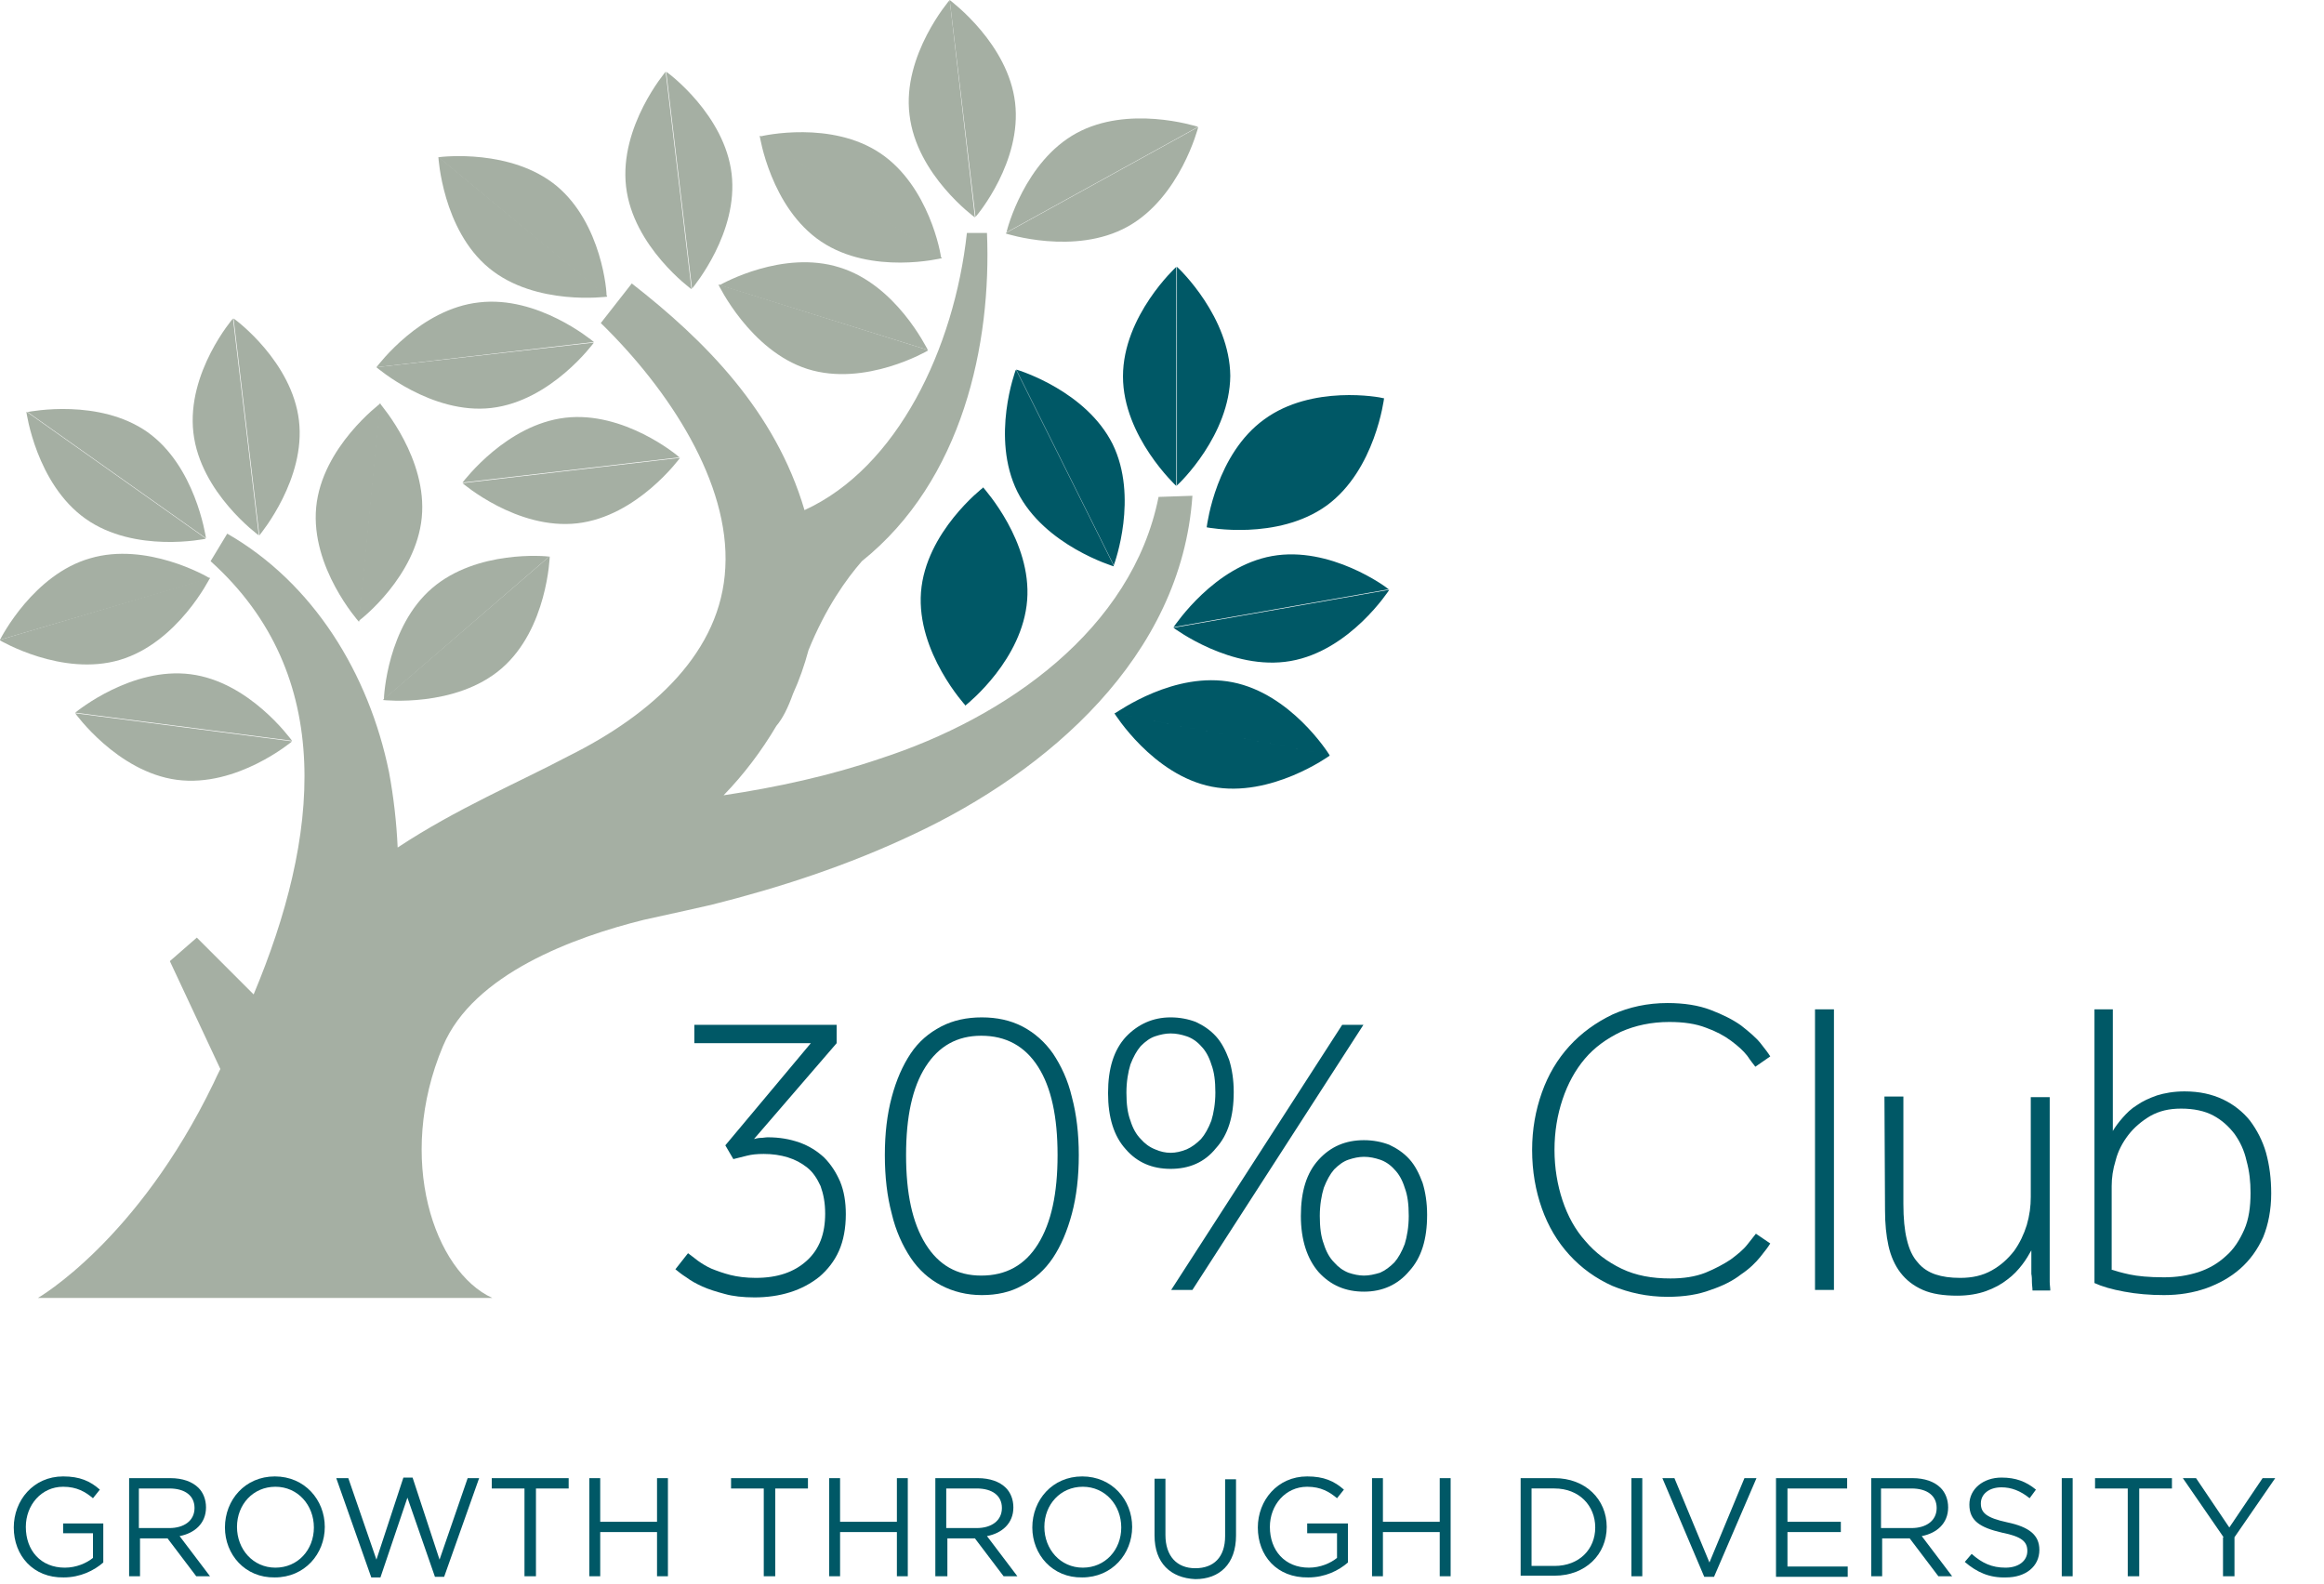 <?xml version="1.0" encoding="utf-8"?>
<!-- Generator: Adobe Illustrator 26.0.1, SVG Export Plug-In . SVG Version: 6.00 Build 0)  -->
<svg version="1.1" id="Layer_1" xmlns="http://www.w3.org/2000/svg" xmlns:xlink="http://www.w3.org/1999/xlink" x="0px" y="0px"
	 viewBox="0 0 405 276" style="enable-background:new 0 0 405 276;" xml:space="preserve">
<style type="text/css">
	.st0{fill:#005866;}
	.st1{fill:#A5AFA3;}
</style>
<g>
	<path class="st0" d="M205.1,84.6V46.5c0.5,0.4,9.2,8.8,9.3,19C214.3,75.8,205.6,84.2,205.1,84.6z M195.7,65.6
		c0,10.5,9.3,19.1,9.3,19.1s0,0,0-0.1V46.5l0,0C205,46.5,195.7,55,195.7,65.6z M220.3,73.1c-8.3,6-9.9,18-10,18.7l30.8-22.4
		C240.5,69.2,228.6,67,220.3,73.1z M231.2,88.1c8.5-6.2,10-18.7,10-18.7s0,0-0.1,0l-30.8,22.4v0.1C210.3,91.9,222.6,94.3,231.2,88.1
		z M221.7,96.9c-10.1,1.8-16.8,11.9-17.2,12.4l37.5-6.6C241.6,102.3,231.8,95.1,221.7,96.9z M224.9,115.2
		c10.4-1.8,17.2-12.4,17.2-12.4s0,0-0.1,0l-37.5,6.6l0,0C204.5,109.4,214.6,117,224.9,115.2z M214.8,118.9
		c-10.1-2-19.9,5.1-20.5,5.4l37.4,7.3C231.4,131.1,224.9,120.9,214.8,118.9z M211.2,137.1c10.3,2,20.5-5.4,20.5-5.4s0,0,0-0.1
		l-37.4-7.3h-0.1C194.2,124.3,200.9,135.1,211.2,137.1z M193.9,77.4c-4.6-9.2-16.1-12.8-16.8-13l17,34.1
		C194.3,98,198.4,86.6,193.9,77.4z M177.3,85.7c4.7,9.4,16.8,13,16.8,13s0,0,0-0.1l-17-34.1H177C177,64.5,172.6,76.2,177.3,85.7z
		 M179,104.6c0.8-10.2-7.3-19.2-7.7-19.7l-3,38C168.8,122.5,178.2,114.9,179,104.6z M160.5,103.2c-0.8,10.5,7.8,19.8,7.8,19.8l0,0
		l3-38l0,0C171.3,85,161.3,92.7,160.5,103.2z"/>
	<path class="st1" d="M207.8,86.4c-1.9,28.1-25.3,48.1-48.6,59c-11.4,5.4-23.3,9.3-35.3,12.3c0,0-7.5,1.7-11.7,2.6
		c-12.1,3-29.7,9.4-35,22c-8.3,19.7-1.5,39.3,8.6,43.9H6.6c0,0,17.3-9.9,30.6-37.4c0.4-0.9,0.8-1.7,1.2-2.5l-8.8-18.8l4.7-4.1
		l9.9,9.9c11.4-27.2,14.6-55.6-7.5-75.5l2.9-4.8c15,8.6,24.7,24.4,28.2,41.6c0.8,4.3,1.3,8.7,1.5,13.1c10.3-6.8,21-11.3,29.7-15.9
		c14.9-7.4,26.7-18.3,27.4-32.9c0.8-14.7-9.7-30.9-21.7-42.6l5.4-6.9c12.7,9.9,25,22.2,30.1,39.5c16.2-7.4,26.1-28.2,28.3-48.3h3.5
		c0.8,19.3-4.2,43.1-21.8,57.2c-2.7,3.1-6.3,8.1-9.3,15.5c-0.7,2.6-1.6,5.2-2.7,7.6c-0.9,2.5-1.8,4.3-2.9,5.6
		c-2.6,4.4-5.7,8.5-9.2,12.1c9.3-1.4,18.5-3.4,27.3-6.4c21.9-7.1,43.9-22.5,48.5-45.6L207.8,86.4z"/>
	<g>
		<path class="st1" d="M97,32.4c-7.9-6.5-19.9-5.1-20.6-5l29.3,24.3C105.8,51,104.9,39,97,32.4z"/>
		<path class="st1" d="M85.2,46.7c8.1,6.7,20.6,5,20.6,5s0,0,0-0.1L76.5,27.4h-0.1C76.4,27.4,77.1,40,85.2,46.7z"/>
	</g>
	<g>
		<path class="st1" d="M127.5,30.3c-1.2-10.2-10.9-17.5-11.4-17.8l4.5,37.8C121,49.8,128.7,40.5,127.5,30.3z"/>
		<path class="st1" d="M109.1,32.5c1.2,10.5,11.4,17.9,11.4,17.9s0,0,0-0.1L116,12.5l0,0C116,12.5,107.9,22,109.1,32.5z"/>
	</g>
	<g>
		<path class="st1" d="M176.9,17.9C175.7,7.7,166,0.4,165.5,0l4.5,37.8C170.4,37.4,178.1,28.1,176.9,17.9z"/>
		<path class="st1" d="M158.5,20c1.2,10.5,11.4,17.9,11.4,17.9l0,0L165.5,0l0,0C165.5,0,157.2,9.6,158.5,20z"/>
	</g>
	<g>
		<path class="st1" d="M187.6,23.2c-9,4.9-12.1,16.7-12.2,17.3l33.4-18.4C208.1,21.9,196.6,18.3,187.6,23.2z"/>
		<path class="st1" d="M196.5,39.5c9.2-5.1,12.3-17.3,12.3-17.3s0,0-0.1,0l-33.4,18.4v0.1C175.3,40.7,187.3,44.6,196.5,39.5z"/>
	</g>
	<g>
		<path class="st1" d="M153.4,26.7c-8.5-5.7-20.3-3.1-21-2.9L164,45C164,44.3,161.9,32.4,153.4,26.7z"/>
		<path class="st1" d="M143.1,42.1c8.8,5.9,21,2.9,21,2.9s0,0,0-0.1l-31.6-21.2h-0.1C132.4,23.7,134.3,36.2,143.1,42.1z"/>
	</g>
	<g>
		<path class="st1" d="M146.3,46.6c-9.8-3.1-20.4,2.8-20.9,3.1L161.7,61C161.4,60.5,156.1,49.6,146.3,46.6z"/>
		<path class="st1" d="M140.7,64.3c10.1,3.2,21-3.2,21-3.2s0,0,0-0.1l-36.4-11.4h-0.1C125.2,49.6,130.7,61.1,140.7,64.3z"/>
	</g>
	<g>
		<path class="st1" d="M52.1,73.3c-1.2-10.2-10.9-17.5-11.4-17.8l4.5,37.8C45.6,92.8,53.3,83.4,52.1,73.3z"/>
		<path class="st1" d="M33.7,75.4c1.2,10.5,11.4,17.9,11.4,17.9l0,0l-4.5-37.8l0,0C40.6,55.5,32.5,64.9,33.7,75.4z"/>
	</g>
	<g>
		<path class="st1" d="M73.5,90.2c1-10.2-6.9-19.4-7.3-19.9l-3.7,37.9C63,107.9,72.5,100.4,73.5,90.2z"/>
		<path class="st1" d="M55.1,88.4c-1,10.5,7.4,19.9,7.4,19.9s0,0,0.1,0l3.7-37.9v-0.1C66.3,70.3,56.1,77.9,55.1,88.4z"/>
	</g>
	<g>
		<path class="st1" d="M83.5,52.7C73.3,53.8,66,63.5,65.6,64l37.9-4.4C103,59.2,93.7,51.5,83.5,52.7z"/>
		<path class="st1" d="M85.6,71.1c10.5-1.2,17.9-11.4,17.9-11.4l0,0L65.6,64l0,0C65.6,64,75.2,72.3,85.6,71.1z"/>
	</g>
	<g>
		<path class="st1" d="M98.5,72.8C88.3,74,81,83.6,80.6,84.1l37.8-4.4C118,79.3,108.7,71.6,98.5,72.8z"/>
		<path class="st1" d="M100.6,91.2c10.5-1.2,17.9-11.4,17.9-11.4s0,0-0.1,0l-37.8,4.4l0,0C80.6,84.2,90.1,92.4,100.6,91.2z"/>
	</g>
	<g>
		<path class="st1" d="M75.3,102.5c-7.8,6.7-8.4,18.8-8.4,19.4L95.7,97C95.1,96.9,83.1,95.8,75.3,102.5z"/>
		<path class="st1" d="M87.4,116.5c8-6.9,8.4-19.5,8.4-19.5s0,0-0.1,0l-28.9,24.9v0.1C66.8,122,79.4,123.4,87.4,116.5z"/>
	</g>
	<g>
		<path class="st1" d="M25.7,75.3c-8.4-5.9-20.3-3.6-20.9-3.5l31.1,22C35.8,93.2,34,81.2,25.7,75.3z"/>
		<path class="st1" d="M14.9,90.4c8.6,6.1,20.9,3.5,20.9,3.5s0,0,0-0.1l-31.1-22H4.6C4.6,71.8,6.3,84.3,14.9,90.4z"/>
	</g>
	<g>
		<path class="st1" d="M15.7,97.3C5.9,100.1,0.3,110.9,0,111.5l36.6-10.7C36,100.4,25.5,94.4,15.7,97.3z"/>
		<path class="st1" d="M20.9,115c10.1-3,15.7-14.3,15.7-14.3s0,0-0.1,0L0,111.5v0.1C0,111.6,10.8,118,20.9,115z"/>
	</g>
	<g>
		<path class="st1" d="M33.2,117.5c-10.2-1.3-19.6,6.3-20.1,6.7l37.8,4.9C50.5,128.6,43.4,118.8,33.2,117.5z"/>
		<path class="st1" d="M30.8,135.9c10.5,1.4,20.1-6.7,20.1-6.7l0,0l-37.8-4.9l0,0C13.1,124.3,20.4,134.5,30.8,135.9z"/>
	</g>
	<g>
		<path class="st0" d="M119.9,218.4c0.5,0.4,1.1,0.8,1.7,1.3c0.7,0.5,1.5,1,2.4,1.4c1,0.4,2.1,0.8,3.3,1.1c1.2,0.3,2.7,0.5,4.4,0.5
			c3.8,0,6.7-1,8.9-3s3.2-4.7,3.2-8.2c0-1.9-0.3-3.4-0.8-4.8c-0.6-1.3-1.3-2.4-2.3-3.2s-2.1-1.4-3.4-1.8c-1.3-0.4-2.7-0.6-4.2-0.6
			c-1.2,0-2.1,0.1-2.9,0.3c-0.8,0.2-1.6,0.4-2.4,0.6l-1.4-2.4l14.9-17.8H121v-3.2h24.8v3.2l-14.4,16.7c0.4-0.1,0.8-0.2,1.2-0.2
			s0.8-0.1,1.2-0.1c2,0,3.8,0.3,5.5,0.9c1.7,0.6,3.1,1.5,4.3,2.6c1.2,1.2,2.1,2.6,2.8,4.2c0.7,1.7,1,3.6,1,5.7
			c0,2.4-0.4,4.6-1.2,6.4c-0.8,1.8-2,3.3-3.4,4.5c-1.5,1.2-3.2,2.1-5.1,2.7c-1.9,0.6-4,0.9-6.2,0.9c-2,0-3.8-0.2-5.2-0.6
			c-1.5-0.4-2.8-0.8-3.9-1.3s-2-1-2.8-1.6c-0.8-0.5-1.4-1-1.9-1.4L119.9,218.4z"/>
		<path class="st0" d="M171.1,225.7c-2.6,0-5-0.6-7.1-1.7c-2.1-1.1-3.9-2.7-5.3-4.8c-1.4-2.1-2.6-4.7-3.3-7.7
			c-0.8-3-1.2-6.4-1.2-10.2s0.4-7.1,1.2-10.1s1.9-5.5,3.3-7.6c1.4-2.1,3.2-3.6,5.3-4.7c2.1-1.1,4.5-1.6,7.1-1.6s5,0.5,7.1,1.6
			s3.9,2.7,5.3,4.7c1.4,2.1,2.6,4.6,3.3,7.6c0.8,3,1.2,6.4,1.2,10.1c0,3.8-0.4,7.2-1.2,10.2s-1.9,5.6-3.3,7.7
			c-1.4,2.1-3.2,3.7-5.3,4.8C176.1,225.2,173.7,225.7,171.1,225.7z M171,222.3c4.3,0,7.6-1.8,9.9-5.5c2.3-3.7,3.4-8.8,3.4-15.5
			s-1.1-11.8-3.4-15.4c-2.3-3.6-5.6-5.4-9.9-5.4c-4.2,0-7.4,1.8-9.7,5.4c-2.3,3.6-3.4,8.7-3.4,15.4s1.1,11.8,3.4,15.5
			C163.6,220.5,166.8,222.3,171,222.3z"/>
		<path class="st0" d="M204,203.7c-3.2,0-5.8-1.1-7.8-3.4c-2.1-2.3-3.1-5.6-3.1-9.8c0-4.3,1-7.5,3.1-9.8c2.1-2.2,4.7-3.4,7.8-3.4
			c1.6,0,3.1,0.3,4.4,0.8c1.3,0.6,2.5,1.4,3.5,2.5s1.7,2.5,2.3,4.1c0.5,1.6,0.8,3.5,0.8,5.6c0,4.3-1,7.5-3.1,9.8
			C209.9,202.6,207.2,203.7,204,203.7z M204,200.9c0.9,0,1.8-0.2,2.8-0.6c0.9-0.4,1.7-1,2.5-1.8c0.7-0.8,1.3-1.9,1.8-3.2
			c0.4-1.3,0.7-3,0.7-4.9c0-2-0.2-3.6-0.7-4.9c-0.4-1.3-1-2.4-1.8-3.2c-0.7-0.8-1.6-1.4-2.5-1.7s-1.8-0.5-2.8-0.5
			c-0.9,0-1.8,0.2-2.7,0.5s-1.7,0.9-2.5,1.7c-0.7,0.8-1.3,1.9-1.8,3.2c-0.4,1.3-0.7,3-0.7,4.9c0,2,0.2,3.6,0.7,4.9
			c0.4,1.3,1,2.4,1.8,3.2c0.7,0.8,1.5,1.4,2.5,1.8C202.2,200.7,203.1,200.9,204,200.9z M233.9,178.6h3.7l-29.8,46.2h-3.7
			L233.9,178.6z M237.7,225.1c-3.2,0-5.8-1.1-7.9-3.4c-2-2.3-3.1-5.6-3.1-9.8c0-4.3,1-7.5,3.1-9.8s4.7-3.4,7.9-3.4
			c1.6,0,3.1,0.3,4.4,0.8c1.3,0.6,2.5,1.4,3.5,2.5s1.7,2.5,2.3,4.1c0.5,1.6,0.8,3.5,0.8,5.6c0,4.3-1,7.5-3.1,9.8
			C243.6,223.9,240.9,225.1,237.7,225.1z M237.7,222.3c0.9,0,1.8-0.2,2.8-0.5c0.9-0.4,1.7-1,2.5-1.8c0.7-0.8,1.3-1.9,1.8-3.2
			c0.4-1.3,0.7-3,0.7-4.9c0-2-0.2-3.6-0.7-4.9c-0.4-1.3-1-2.4-1.8-3.2c-0.7-0.8-1.6-1.4-2.5-1.7s-1.8-0.5-2.8-0.5
			c-0.9,0-1.8,0.2-2.7,0.5s-1.7,0.9-2.5,1.7c-0.7,0.8-1.3,1.9-1.8,3.2c-0.4,1.3-0.7,3-0.7,4.9c0,2,0.2,3.6,0.7,4.9
			c0.4,1.3,1,2.4,1.8,3.2c0.7,0.8,1.5,1.4,2.5,1.8C235.9,222.1,236.8,222.3,237.7,222.3z"/>
		<path class="st0" d="M308.5,216.7c-0.3,0.5-0.8,1.2-1.7,2.3c-0.8,1-1.9,2.1-3.4,3.1c-1.4,1.1-3.2,2-5.3,2.7
			c-2.1,0.8-4.6,1.2-7.5,1.2c-3.5,0-6.7-0.7-9.6-1.9c-2.9-1.3-5.4-3.1-7.5-5.4c-2.1-2.3-3.7-5-4.8-8.1c-1.1-3.1-1.7-6.5-1.7-10.2
			c0-3.6,0.6-6.9,1.7-10s2.7-5.8,4.8-8.1c2.1-2.3,4.6-4.1,7.5-5.5c2.9-1.3,6.1-2,9.6-2c2.9,0,5.4,0.4,7.5,1.2s3.9,1.7,5.3,2.7
			c1.4,1.1,2.6,2.1,3.4,3.1s1.4,1.8,1.7,2.3l-2.6,1.8c-0.3-0.4-0.8-1-1.4-1.9c-0.7-0.9-1.6-1.7-2.8-2.6c-1.2-0.9-2.7-1.7-4.4-2.3
			c-1.8-0.7-3.9-1-6.4-1c-3.1,0-5.9,0.6-8.4,1.7c-2.5,1.2-4.6,2.7-6.3,4.7c-1.7,2-3,4.4-3.9,7.1c-0.9,2.7-1.4,5.6-1.4,8.8
			c0,3.1,0.5,6.1,1.4,8.8s2.2,5.1,4,7.1c1.7,2,3.8,3.6,6.3,4.8s5.3,1.7,8.5,1.7c2.3,0,4.3-0.3,6.1-1c1.7-0.7,3.2-1.5,4.4-2.3
			c1.2-0.9,2.2-1.7,2.9-2.6c0.7-0.9,1.2-1.5,1.5-1.9L308.5,216.7z"/>
		<path class="st0" d="M316.3,175.9h3.3v48.9h-3.3V175.9z"/>
		<path class="st0" d="M328.4,191.1h3.3v18.7c0,2.5,0.2,4.6,0.6,6.2c0.4,1.7,1,3,1.9,4c0.8,1,1.9,1.7,3.1,2.1
			c1.2,0.4,2.6,0.6,4.3,0.6c2.1,0,3.9-0.4,5.5-1.3c1.6-0.9,2.8-2,3.9-3.4c1-1.4,1.7-2.9,2.2-4.5c0.5-1.7,0.7-3.3,0.7-4.9v-17.4h3.3
			v26.6c0,1,0,1.8,0,2.4c0,0.6,0,1.2,0,1.7s0,1,0,1.5s0.1,1,0.1,1.5h-3.1c0-0.5-0.1-1-0.1-1.5c0-0.4,0-0.9-0.1-1.4
			c0-0.5,0-1.1,0-1.7c0-0.6,0-1.4,0-2.4c-0.4,0.7-0.9,1.6-1.6,2.5s-1.5,1.8-2.6,2.6c-1,0.8-2.3,1.5-3.7,2c-1.4,0.5-3.1,0.8-5,0.8
			c-2.4,0-4.4-0.3-6-1s-2.9-1.7-3.9-3s-1.7-2.9-2.1-4.7s-0.6-3.9-0.6-6.2L328.4,191.1L328.4,191.1z"/>
		<path class="st0" d="M364.9,175.9h3.3v21.2c0.4-0.7,1-1.5,1.7-2.3s1.5-1.6,2.5-2.2c1-0.7,2.1-1.2,3.5-1.7c1.3-0.4,2.9-0.7,4.8-0.7
			c2.6,0,4.8,0.5,6.7,1.4c1.9,0.9,3.5,2.2,4.7,3.7c1.2,1.6,2.2,3.5,2.8,5.6c0.6,2.2,0.9,4.5,0.9,7.1c0,2.8-0.5,5.4-1.4,7.6
			c-1,2.2-2.3,4-4,5.5s-3.7,2.6-5.9,3.4c-2.3,0.8-4.7,1.2-7.4,1.2c-2.4,0-4.8-0.2-6.9-0.6c-2.2-0.4-3.9-0.9-5.2-1.5v-47.7H364.9z
			 M368.1,221.3c0.6,0.2,1.6,0.5,3,0.8s3.4,0.5,6,0.5c2.2,0,4.1-0.3,6-0.9c1.8-0.6,3.4-1.5,4.8-2.8c1.4-1.2,2.4-2.8,3.2-4.6
			c0.8-1.8,1.1-4,1.1-6.4c0-2-0.2-3.8-0.7-5.6c-0.4-1.8-1.1-3.3-2.1-4.7c-1-1.3-2.2-2.4-3.7-3.2s-3.4-1.2-5.6-1.2
			c-2.1,0-3.8,0.4-5.4,1.3c-1.5,0.9-2.8,2-3.8,3.3s-1.8,2.8-2.2,4.4c-0.5,1.6-0.7,3.1-0.7,4.5v14.6L368.1,221.3L368.1,221.3z"/>
	</g>
	<g>
		<path class="st0" d="M2.4,266.2L2.4,266.2c0-4.7,3.4-8.9,8.6-8.9c2.9,0,4.7,0.8,6.4,2.3l-1.2,1.5c-1.3-1.1-2.8-2-5.2-2
			c-3.8,0-6.5,3.2-6.5,7l0,0c0,4.1,2.6,7.1,6.8,7.1c2,0,3.8-0.8,4.9-1.7v-4.3H11v-1.7h7v6.8c-1.6,1.4-4,2.6-6.9,2.6
			C5.8,275,2.4,271.1,2.4,266.2z"/>
		<path class="st0" d="M22.3,257.6h7.4c2.1,0,3.8,0.6,4.9,1.7c0.8,0.8,1.3,2,1.3,3.4l0,0c0,2.8-2,4.5-4.6,5l5.3,7h-2.4l-5-6.6l0,0
			h-4.8v6.6h-1.9v-17.1H22.3z M29.5,266.3c2.6,0,4.4-1.3,4.4-3.5l0,0c0-2.1-1.6-3.4-4.4-3.4h-5.3v6.9H29.5z"/>
		<path class="st0" d="M39.2,266.2L39.2,266.2c0-4.8,3.5-8.9,8.7-8.9s8.7,4.1,8.7,8.8l0,0c0,4.7-3.5,8.8-8.7,8.8
			C42.7,275,39.2,270.9,39.2,266.2z M54.7,266.2L54.7,266.2c0-3.9-2.8-7.1-6.7-7.1s-6.7,3.1-6.7,7l0,0c0,3.9,2.8,7.1,6.7,7.1
			S54.7,270.1,54.7,266.2z"/>
		<path class="st0" d="M58.6,257.6h2.1l4.9,14.2l4.7-14.3h1.6l4.7,14.3l4.9-14.2h2l-6.1,17.2h-1.6L71,261l-4.7,13.9h-1.6L58.6,257.6
			z"/>
		<path class="st0" d="M91.4,259.4h-5.7v-1.8h13.4v1.8h-5.7v15.3h-2L91.4,259.4z"/>
		<path class="st0" d="M102.7,257.6h1.9v7.6h9.9v-7.6h1.9v17.1h-1.9V267h-9.9v7.7h-1.9V257.6z"/>
		<path class="st0" d="M133.1,259.4h-5.7v-1.8h13.4v1.8h-5.7v15.3h-2V259.4z"/>
		<path class="st0" d="M144.5,257.6h1.9v7.6h9.9v-7.6h1.9v17.1h-1.9V267h-9.9v7.7h-1.9V257.6z"/>
		<path class="st0" d="M163,257.6h7.4c2.1,0,3.8,0.6,4.9,1.7c0.8,0.8,1.3,2,1.3,3.4l0,0c0,2.8-2,4.5-4.6,5l5.3,7h-2.4l-5-6.6l0,0
			h-4.8v6.6H163V257.6z M170.2,266.3c2.6,0,4.4-1.3,4.4-3.5l0,0c0-2.1-1.6-3.4-4.4-3.4h-5.3v6.9H170.2z"/>
		<path class="st0" d="M179.9,266.2L179.9,266.2c0-4.8,3.5-8.9,8.7-8.9s8.7,4.1,8.7,8.8l0,0c0,4.7-3.5,8.8-8.7,8.8
			C183.4,275,179.9,270.9,179.9,266.2z M195.4,266.2L195.4,266.2c0-3.9-2.8-7.1-6.7-7.1s-6.7,3.1-6.7,7l0,0c0,3.9,2.8,7.1,6.7,7.1
			C192.6,273.2,195.4,270.1,195.4,266.2z"/>
		<path class="st0" d="M201.2,267.6v-9.9h1.9v9.8c0,3.7,2,5.8,5.2,5.8s5.2-1.9,5.2-5.6v-9.9h1.9v9.8c0,5-2.9,7.6-7.1,7.6
			C204,275,201.2,272.4,201.2,267.6z"/>
		<path class="st0" d="M219.2,266.2L219.2,266.2c0-4.7,3.4-8.9,8.6-8.9c2.9,0,4.7,0.8,6.4,2.3l-1.2,1.5c-1.3-1.1-2.8-2-5.2-2
			c-3.8,0-6.5,3.2-6.5,7l0,0c0,4.1,2.6,7.1,6.8,7.1c2,0,3.8-0.8,4.9-1.7v-4.3h-5.2v-1.7h7.1v6.8c-1.6,1.4-4,2.6-6.9,2.6
			C222.5,275,219.2,271.1,219.2,266.2z"/>
		<path class="st0" d="M239.1,257.6h1.9v7.6h9.9v-7.6h1.9v17.1h-1.9V267H241v7.7h-1.9V257.6z"/>
		<path class="st0" d="M265,257.6h5.9c5.4,0,9.1,3.7,9.1,8.5l0,0c0,4.8-3.7,8.5-9.1,8.5H265V257.6z M270.9,272.9
			c4.3,0,7.1-2.9,7.1-6.7l0,0c0-3.8-2.8-6.8-7.1-6.8h-4v13.5H270.9z"/>
		<path class="st0" d="M284.3,257.6h1.9v17.1h-1.9V257.6z"/>
		<path class="st0" d="M289.7,257.6h2.1l6.1,14.7l6.1-14.7h2.1l-7.4,17.2H297L289.7,257.6z"/>
		<path class="st0" d="M309.5,257.6h12.4v1.8h-10.4v5.8h9.3v1.8h-9.3v6H322v1.8h-12.5V257.6z"/>
		<path class="st0" d="M325.9,257.6h7.4c2.1,0,3.8,0.6,4.9,1.7c0.8,0.8,1.3,2,1.3,3.4l0,0c0,2.8-2,4.5-4.6,5l5.3,7h-2.4l-5-6.6l0,0
			H328v6.6h-1.9v-17.1H325.9z M333.1,266.3c2.6,0,4.4-1.3,4.4-3.5l0,0c0-2.1-1.6-3.4-4.4-3.4h-5.3v6.9H333.1z"/>
		<path class="st0" d="M342.4,272.2l1.2-1.4c1.8,1.6,3.5,2.4,5.9,2.4c2.3,0,3.8-1.2,3.8-2.9l0,0c0-1.6-0.9-2.5-4.4-3.2
			c-3.9-0.9-5.7-2.1-5.7-4.9l0,0c0-2.7,2.4-4.7,5.6-4.7c2.5,0,4.3,0.7,6,2.1l-1.1,1.5c-1.6-1.3-3.2-1.9-4.9-1.9
			c-2.2,0-3.6,1.2-3.6,2.8l0,0c0,1.6,0.9,2.5,4.6,3.3c3.8,0.8,5.6,2.2,5.6,4.8l0,0c0,2.9-2.4,4.8-5.8,4.8
			C346.7,275,344.5,274,342.4,272.2z"/>
		<path class="st0" d="M359.3,257.6h1.9v17.1h-1.9V257.6z"/>
		<path class="st0" d="M370.8,259.4h-5.7v-1.8h13.4v1.8h-5.7v15.3h-2L370.8,259.4L370.8,259.4z"/>
		<path class="st0" d="M387.5,267.9l-7.1-10.3h2.3l5.8,8.6l5.8-8.6h2.2l-7.1,10.3v6.8h-2v-6.8H387.5z"/>
	</g>
</g>
</svg>

